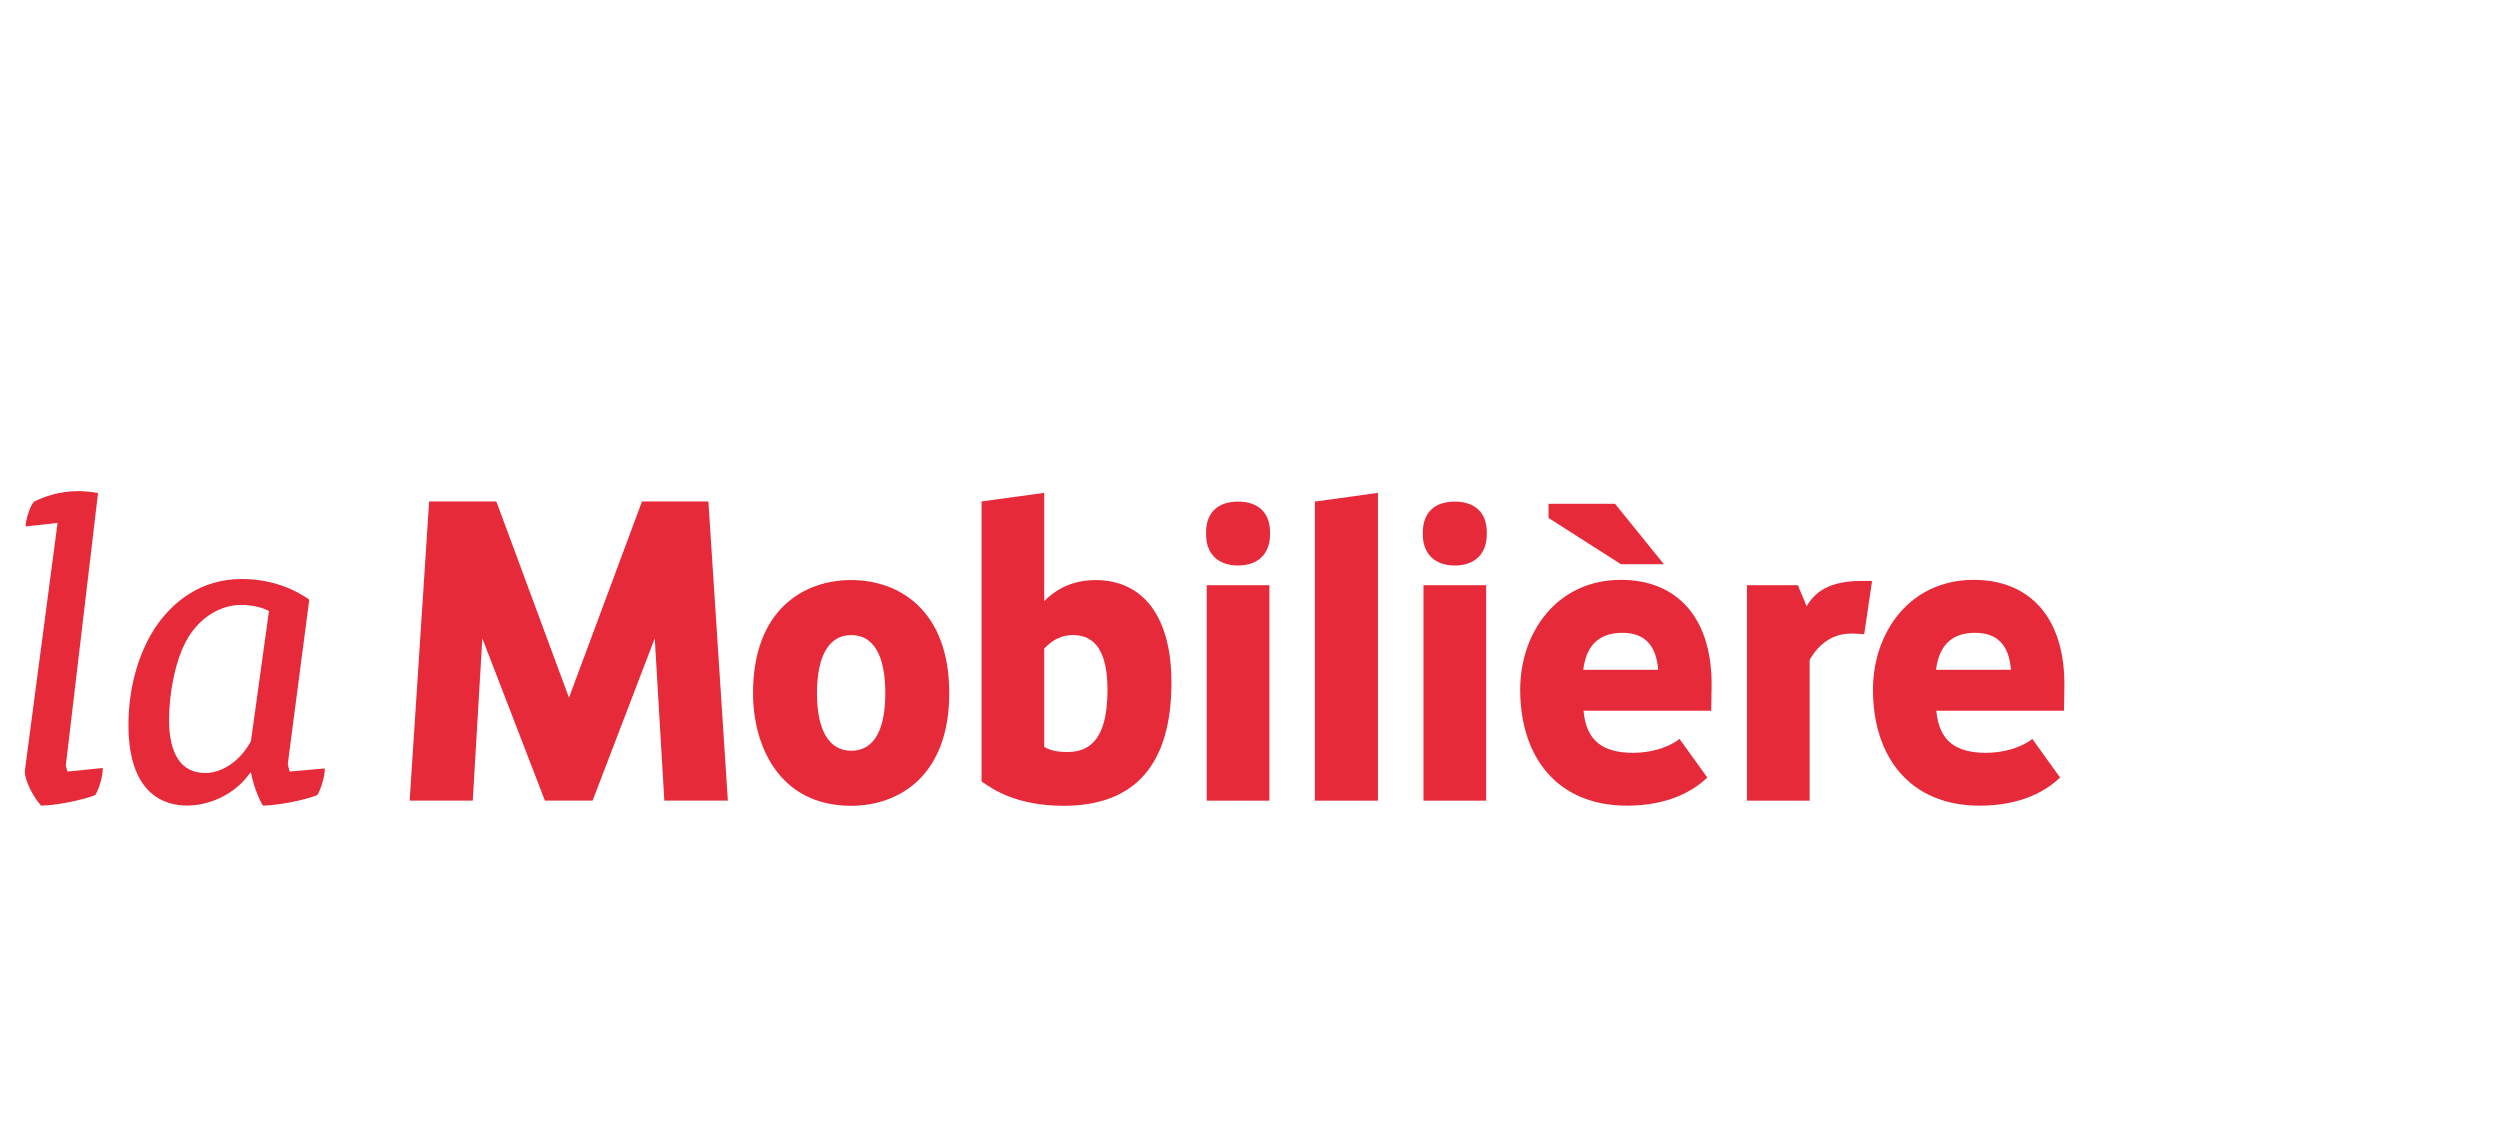 <?xml version="1.0" encoding="UTF-8"?><svg id="a" xmlns="http://www.w3.org/2000/svg" viewBox="0 0 144 65.197"><defs><style>.b{fill:#e62a39;}</style></defs><g><path class="b" d="M49.026,36.581c-1.27,0-1.969,1.186-1.969,3.347,0,2.139,.699,3.317,1.969,3.317,1.288,0,1.968-1.147,1.968-3.317,0-2.192-.68-3.347-1.968-3.347m0,9.833c-4.172,0-5.652-3.494-5.652-6.487,0-4.805,2.919-6.516,5.652-6.516,2.732,0,5.651,1.711,5.651,6.516,0,4.783-2.919,6.487-5.651,6.487"/><path class="b" d="M60.147,43.021c.262,.153,.632,.295,1.306,.295,1.004,0,2.339-.368,2.339-3.561,0-2.14-.652-3.175-1.994-3.175-.624,0-1.177,.261-1.651,.781v5.66Zm1.112,3.392c-2.697,0-4.065-.949-4.65-1.353l-.07-.049V28.882l3.608-.494v6.236c.529-.542,1.478-1.212,2.95-1.212,2.782,0,4.378,2.15,4.378,5.904,0,4.709-2.092,7.099-6.217,7.099"/><path class="b" d="M71.312,32.573c-1.152,0-1.842-.671-1.842-1.796v-.112c0-1.128,.671-1.773,1.842-1.773,1.169,0,1.842,.646,1.842,1.773v.112c0,1.124-.69,1.796-1.842,1.796m1.805,13.546h-3.609v-12.413h3.609v12.413Z"/><polygon class="b" points="75.737 46.118 79.37 46.118 79.37 28.388 75.737 28.892 75.737 46.118"/><path class="b" d="M83.797,32.573c-1.152,0-1.842-.671-1.842-1.796v-.112c0-1.128,.672-1.773,1.842-1.773,1.169,0,1.842,.646,1.842,1.773v.112c0,1.124-.688,1.796-1.842,1.796m1.805,13.546h-3.609v-12.413h3.609v12.413Z"/><polygon class="b" points="36.979 28.885 32.773 40.188 28.59 28.885 24.718 28.885 23.597 46.114 27.231 46.114 27.782 36.768 31.387 46.114 34.134 46.114 37.714 36.768 38.265 46.114 41.924 46.114 40.803 28.885 36.979 28.885"/><path class="b" d="M116.937,42.656c-.687,.469-1.642,.706-2.545,.706-1.673,0-2.708-.629-2.859-2.423h7.352s.016-.986,.023-1.314c.073-4.132-2.074-6.225-5.216-6.225-3.711,0-5.809,3.051-5.809,6.323,0,3.885,2.137,6.684,6.153,6.684,2.441,0,3.872-.898,4.624-1.622l-1.604-2.229-.117,.101Zm-3.162-6.206c1.195,0,1.939,.626,2.056,2.13l-4.315,.001c.192-1.567,1.062-2.131,2.259-2.131Z"/><path class="b" d="M104.235,46.12h-3.609v-12.413h2.929l.509,1.215c.465-.811,1.282-1.461,3.171-1.461h.597l-.456,3.071s-.438-.039-.743-.039c-1.073,0-1.876,.596-2.398,1.516v8.111Z"/><g><path class="b" d="M95.839,32.497h-2.475l-4.169-2.663v-.815h3.831l2.813,3.478Z"/><path class="b" d="M96.617,42.656c-.687,.469-1.642,.706-2.545,.706-1.674,0-2.708-.629-2.859-2.423h7.352s.017-.986,.023-1.314c.072-4.132-2.074-6.225-5.216-6.225-3.71,0-5.809,3.051-5.809,6.323,0,3.885,2.138,6.684,6.153,6.684,2.441,0,3.873-.898,4.624-1.622l-1.605-2.229-.117,.101Zm-3.163-6.206c1.196,0,1.94,.626,2.057,2.13l-4.316,.001c.193-1.567,1.062-2.131,2.259-2.131Z"/></g></g><g><path class="b" d="M3.791,44.087l1.855-15.682-.057-.014c-.207-.052-.796-.104-1.068-.104-1.113,0-1.996,.324-2.558,.609-.248,.249-.482,1.082-.482,1.354v.074l1.835-.204-1.889,14.317c0,.47,.427,1.377,.913,1.94l.02,.024h.031c.764,0,2.258-.289,3.073-.594l.022-.008,.011-.019c.212-.344,.42-1.073,.42-1.471v-.074l-2.024,.208c-.048-.116-.102-.312-.103-.356Z"/><path class="b" d="M16.685,44.443c-.049-.147-.106-.41-.107-.458l1.236-9.445-.033-.023c-.616-.435-1.937-1.166-3.857-1.166-2.44,0-3.969,1.395-4.821,2.566-1.083,1.51-1.704,3.636-1.704,5.83,0,4.049,2.114,4.654,3.373,4.654,1.115,0,2.656-.499,3.647-1.897h.038c.109,.606,.384,1.379,.664,1.863l.02,.034h.038c.699,0,2.288-.28,3.075-.595l.02-.007,.012-.019c.207-.338,.419-1.068,.419-1.445v-.073l-2.021,.181Zm-4.862,.081c-1.365,0-2.086-1.058-2.086-3.06,0-1.449,.338-3.474,1.093-4.732,.721-1.183,1.868-1.889,3.069-1.889,.584,0,1.204,.138,1.594,.353l-1.038,7.493c-.594,1.115-1.628,1.835-2.632,1.835Z"/></g></svg>